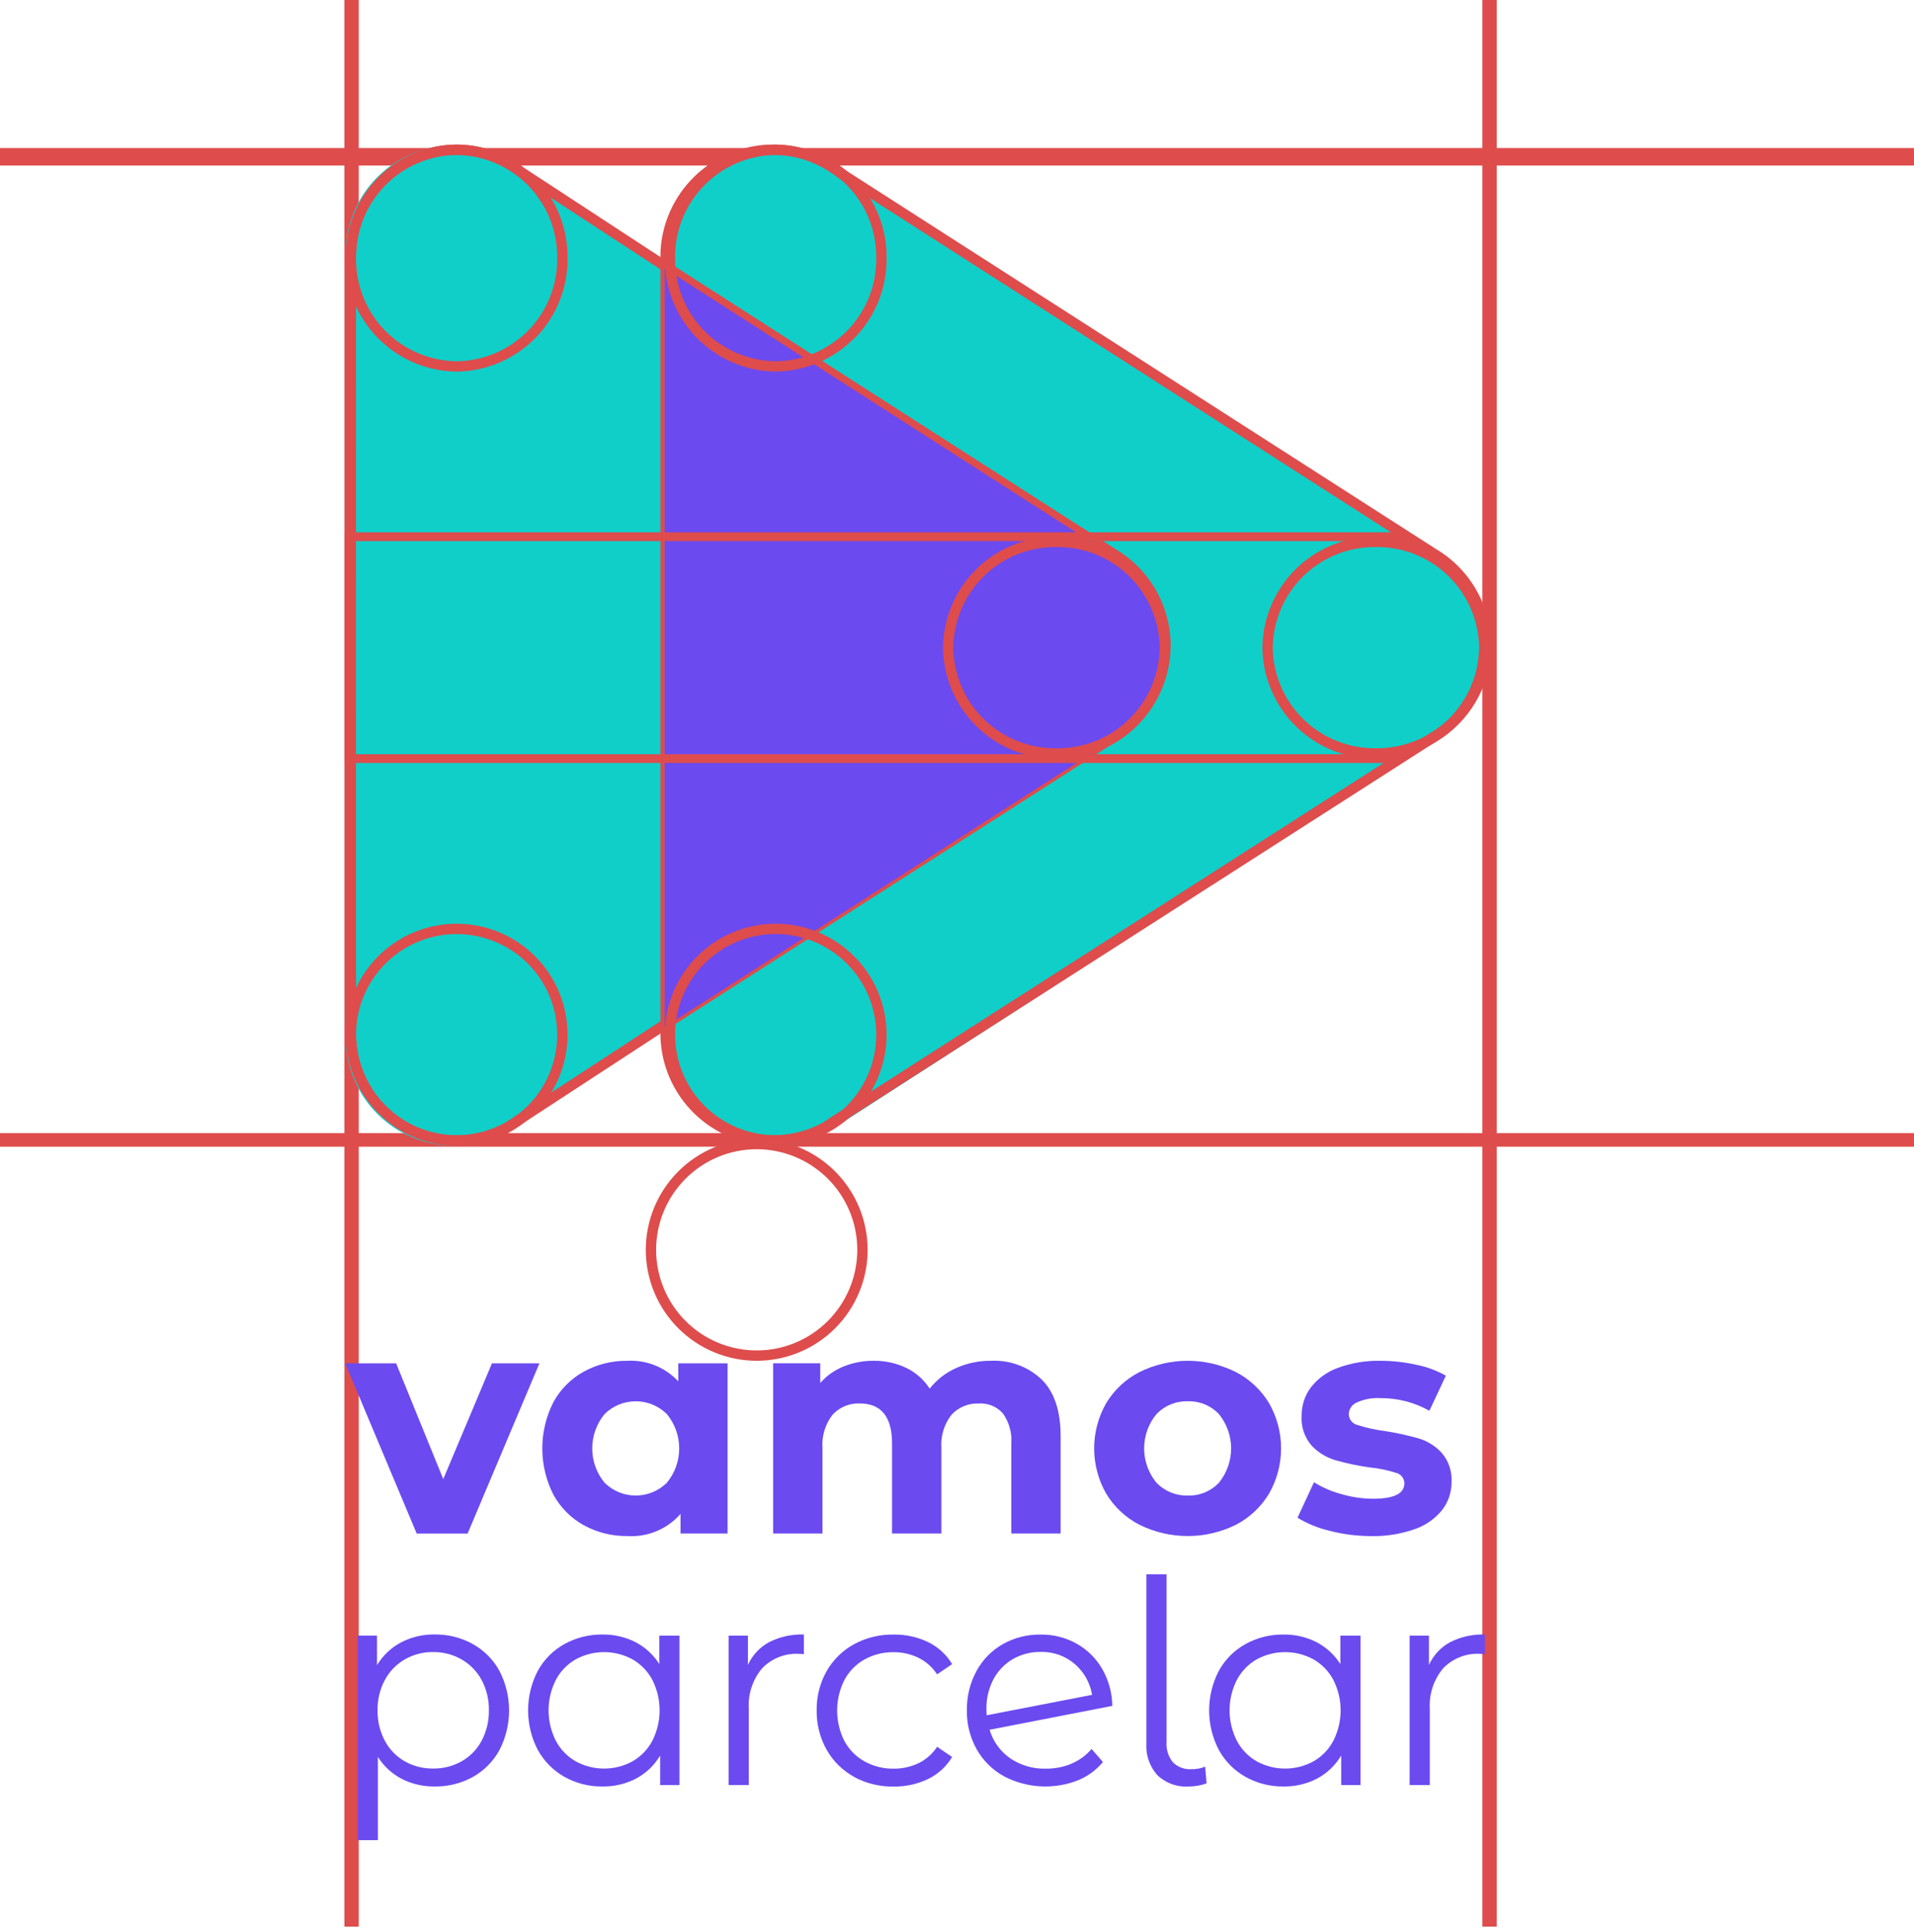 <svg width="219" height="221" viewBox="0 0 219 221" fill="none" xmlns="http://www.w3.org/2000/svg">
<g clip-path="url(#clip0_157_472)">
<path d="M218.5 130.124H0.5V130.68H218.5V130.124Z" fill="#DE4C4C" stroke="#DE4C4C"/>
<path d="M40.548 0.5H39.905V219.9H40.548V0.5Z" fill="#DE4C4C" stroke="#DE4C4C"/>
<path d="M170.754 0.5H170.111V219.9H170.754V0.5Z" fill="#DE4C4C" stroke="#DE4C4C"/>
<path d="M218.5 17.437H0.5V18.437H218.5V17.437Z" fill="#DE4C4C" stroke="#DE4C4C"/>
<path d="M56.291 155.96L50.718 169.205L45.326 155.96H39.5L47.678 175.433H53.505L61.72 155.963L56.291 155.96Z" fill="#6B4AF0"/>
<path d="M83.251 155.96V175.43H77.864V173.185C77.113 174.046 76.174 174.722 75.119 175.161C74.065 175.601 72.923 175.792 71.783 175.719C70.047 175.743 68.333 175.32 66.808 174.489C65.332 173.677 64.121 172.459 63.316 170.979C62.483 169.342 62.05 167.532 62.05 165.696C62.05 163.859 62.483 162.049 63.316 160.412C64.12 158.932 65.332 157.714 66.808 156.902C68.333 156.071 70.046 155.647 71.783 155.671C72.867 155.612 73.951 155.793 74.958 156.199C75.965 156.606 76.871 157.229 77.61 158.024V155.961L83.251 155.96ZM76.304 169.621C77.216 168.516 77.715 167.128 77.715 165.695C77.715 164.262 77.216 162.874 76.304 161.769C75.355 160.829 74.074 160.302 72.739 160.302C71.404 160.302 70.123 160.829 69.174 161.769C68.262 162.874 67.763 164.262 67.763 165.695C67.763 167.128 68.262 168.516 69.174 169.621C70.123 170.56 71.404 171.087 72.739 171.087C74.074 171.087 75.355 170.56 76.304 169.621" fill="#6B4AF0"/>
<path d="M119.205 157.824C120.64 159.26 121.358 161.413 121.358 164.283V175.43H115.713V165.152C115.807 163.923 115.467 162.701 114.754 161.696C114.415 161.311 113.993 161.008 113.52 160.81C113.046 160.613 112.534 160.526 112.022 160.556C111.435 160.528 110.849 160.628 110.305 160.85C109.761 161.072 109.272 161.41 108.873 161.841C108.026 162.926 107.613 164.287 107.715 165.659V175.43H102.07V165.152C102.07 162.089 100.84 160.555 98.379 160.552C97.798 160.526 97.218 160.628 96.68 160.85C96.143 161.072 95.66 161.409 95.267 161.837C94.42 162.922 94.007 164.283 94.109 165.655V175.426H88.461V155.956H93.853V158.205C94.582 157.381 95.493 156.736 96.513 156.323C97.61 155.879 98.785 155.658 99.969 155.671C101.257 155.652 102.533 155.931 103.696 156.485C104.789 157.014 105.716 157.834 106.374 158.855C107.176 157.838 108.213 157.03 109.396 156.503C110.653 155.94 112.018 155.655 113.396 155.67C114.46 155.616 115.523 155.78 116.521 156.15C117.52 156.52 118.433 157.09 119.204 157.824" fill="#6B4AF0"/>
<path d="M130.387 174.434C128.808 173.623 127.485 172.389 126.569 170.868C125.668 169.292 125.194 167.508 125.194 165.693C125.194 163.878 125.668 162.094 126.569 160.518C127.486 158.999 128.808 157.765 130.387 156.955C132.101 156.109 133.986 155.669 135.897 155.669C137.807 155.669 139.693 156.109 141.406 156.955C142.977 157.769 144.292 159.003 145.206 160.518C146.107 162.094 146.581 163.878 146.581 165.693C146.581 167.508 146.107 169.292 145.206 170.868C144.293 172.385 142.978 173.619 141.406 174.434C139.692 175.279 137.807 175.718 135.897 175.718C133.986 175.718 132.101 175.279 130.387 174.434ZM139.47 169.62C140.372 168.51 140.864 167.124 140.864 165.694C140.864 164.264 140.372 162.878 139.47 161.768C139.013 161.286 138.46 160.906 137.845 160.653C137.231 160.4 136.57 160.281 135.906 160.302C135.24 160.282 134.576 160.402 133.959 160.654C133.342 160.907 132.784 161.286 132.323 161.768C131.411 162.873 130.912 164.261 130.912 165.694C130.912 167.127 131.411 168.515 132.323 169.62C132.784 170.102 133.342 170.481 133.959 170.733C134.576 170.986 135.24 171.106 135.906 171.086C136.57 171.107 137.231 170.988 137.845 170.735C138.46 170.482 139.013 170.102 139.47 169.62" fill="#6B4AF0"/>
<path d="M152.154 175.122C150.851 174.824 149.604 174.318 148.463 173.622L150.345 169.568C151.323 170.171 152.384 170.629 153.494 170.926C154.67 171.268 155.887 171.445 157.112 171.451C159.501 171.451 160.695 170.86 160.694 169.677C160.687 169.398 160.587 169.129 160.41 168.912C160.233 168.696 159.989 168.545 159.717 168.483C158.741 168.173 157.736 167.967 156.717 167.868C155.384 167.683 154.067 167.405 152.773 167.036C151.742 166.728 150.811 166.154 150.073 165.371C149.262 164.431 148.852 163.21 148.933 161.971C148.917 160.791 149.292 159.64 150 158.696C150.806 157.674 151.886 156.903 153.113 156.47C154.659 155.907 156.297 155.635 157.943 155.67C159.325 155.671 160.702 155.823 162.051 156.123C163.237 156.358 164.379 156.78 165.434 157.371L163.552 161.388C161.84 160.424 159.906 159.925 157.942 159.941C157.009 159.885 156.077 160.058 155.228 160.447C154.971 160.557 154.751 160.738 154.591 160.968C154.432 161.198 154.341 161.468 154.328 161.747C154.325 162.037 154.42 162.319 154.597 162.549C154.774 162.779 155.024 162.942 155.305 163.013C156.319 163.337 157.361 163.567 158.418 163.7C159.736 163.905 161.041 164.189 162.326 164.55C163.337 164.855 164.248 165.426 164.962 166.205C165.755 167.126 166.157 168.321 166.084 169.534C166.098 170.7 165.715 171.835 164.998 172.755C164.171 173.769 163.073 174.529 161.832 174.945C160.245 175.496 158.572 175.76 156.893 175.723C155.294 175.724 153.7 175.523 152.152 175.123" fill="#6B4AF0"/>
<path d="M54.088 188.07C55.377 188.784 56.436 189.849 57.144 191.141C57.87 192.542 58.249 194.097 58.249 195.675C58.249 197.252 57.87 198.807 57.144 200.208C56.44 201.496 55.387 202.56 54.106 203.278C52.769 204.016 51.263 204.392 49.736 204.367C48.434 204.387 47.146 204.091 45.983 203.505C44.86 202.925 43.912 202.056 43.237 200.987V210.509H40.927V187.109H43.137V190.488C43.801 189.39 44.75 188.491 45.883 187.888C47.071 187.269 48.394 186.957 49.733 186.978C51.254 186.957 52.754 187.332 54.087 188.066M52.82 201.487C53.793 200.937 54.588 200.119 55.111 199.131C55.676 198.06 55.961 196.864 55.939 195.654C55.962 194.449 55.677 193.257 55.111 192.193C54.582 191.21 53.788 190.394 52.82 189.837C51.832 189.27 50.709 188.978 49.57 188.992C48.425 188.974 47.297 189.266 46.304 189.837C45.343 190.397 44.556 191.213 44.03 192.193C43.463 193.257 43.178 194.449 43.201 195.654C43.179 196.865 43.464 198.061 44.03 199.131C44.55 200.116 45.338 200.933 46.304 201.487C47.3 202.048 48.427 202.334 49.57 202.316C50.707 202.33 51.828 202.044 52.82 201.487" fill="#6B4AF0"/>
<path d="M77.745 187.112V204.205H75.535V200.825C74.879 201.938 73.929 202.849 72.789 203.457C71.601 204.076 70.278 204.389 68.938 204.367C67.415 204.389 65.914 204.01 64.584 203.267C63.297 202.543 62.239 201.473 61.53 200.178C60.804 198.783 60.425 197.234 60.425 195.661C60.425 194.089 60.804 192.539 61.53 191.144C62.238 189.852 63.297 188.788 64.585 188.073C65.918 187.339 67.418 186.964 68.939 186.985C70.242 186.966 71.529 187.261 72.693 187.846C73.816 188.427 74.764 189.296 75.439 190.364V187.114L77.745 187.112ZM72.37 201.491C73.336 200.937 74.124 200.12 74.644 199.135C75.189 198.057 75.473 196.866 75.473 195.658C75.473 194.45 75.189 193.259 74.644 192.181C74.124 191.197 73.336 190.38 72.37 189.825C71.373 189.281 70.256 188.996 69.12 188.996C67.984 188.996 66.867 189.281 65.87 189.825C64.904 190.379 64.116 191.196 63.596 192.181C63.051 193.259 62.767 194.45 62.767 195.658C62.767 196.866 63.051 198.057 63.596 199.135C64.116 200.12 64.904 200.937 65.87 201.491C66.867 202.035 67.984 202.32 69.12 202.32C70.256 202.32 71.373 202.035 72.37 201.491" fill="#6B4AF0"/>
<path d="M87.997 187.859C89.229 187.237 90.598 186.936 91.978 186.982V189.224L91.425 189.192C90.643 189.149 89.861 189.275 89.133 189.561C88.404 189.847 87.745 190.286 87.201 190.849C86.115 192.145 85.569 193.809 85.674 195.496V204.205H83.367V187.112H85.577V190.459C86.079 189.352 86.93 188.439 87.998 187.859" fill="#6B4AF0"/>
<path d="M97.717 203.262C96.402 202.543 95.315 201.468 94.581 200.162C93.812 198.788 93.42 197.236 93.444 195.662C93.419 194.093 93.811 192.545 94.581 191.178C95.319 189.877 96.405 188.808 97.717 188.091C99.109 187.341 100.67 186.962 102.25 186.991C103.615 186.967 104.967 187.262 106.199 187.852C107.338 188.408 108.292 189.283 108.945 190.37L107.223 191.54C106.693 190.724 105.952 190.068 105.078 189.64C104.197 189.214 103.23 188.997 102.251 189.006C101.088 188.988 99.94 189.274 98.921 189.835C97.941 190.381 97.14 191.2 96.614 192.191C96.069 193.272 95.785 194.466 95.785 195.676C95.785 196.887 96.069 198.081 96.614 199.162C97.144 200.146 97.944 200.958 98.921 201.501C99.94 202.062 101.088 202.348 102.251 202.33C103.228 202.339 104.194 202.128 105.078 201.712C105.953 201.293 106.695 200.641 107.223 199.827L108.945 200.997C108.289 202.087 107.329 202.962 106.183 203.515C104.956 204.102 103.611 204.396 102.251 204.376C100.671 204.404 99.11 204.025 97.718 203.276" fill="#6B4AF0"/>
<path d="M122.606 201.751C123.491 201.382 124.276 200.808 124.897 200.077L126.197 201.571C125.437 202.483 124.467 203.197 123.37 203.651C122.019 204.185 120.569 204.425 119.118 204.355C117.667 204.285 116.247 203.906 114.953 203.245C113.622 202.531 112.518 201.457 111.769 200.145C110.998 198.778 110.605 197.23 110.631 195.661C110.606 194.098 110.98 192.555 111.72 191.178C112.415 189.889 113.456 188.82 114.726 188.091C116.054 187.344 117.557 186.964 119.08 186.991C120.518 186.971 121.935 187.33 123.19 188.031C124.406 188.716 125.416 189.715 126.115 190.923C126.855 192.21 127.252 193.664 127.269 195.148L113.231 197.878C113.62 199.204 114.451 200.356 115.586 201.144C116.789 201.955 118.214 202.369 119.664 202.33C120.673 202.34 121.673 202.147 122.605 201.761M115.878 189.802C114.94 190.349 114.175 191.149 113.668 192.109C113.12 193.157 112.845 194.327 112.868 195.509C112.864 195.748 112.874 195.986 112.9 196.223L124.956 193.884C124.729 192.512 124.028 191.264 122.974 190.357C121.891 189.428 120.5 188.936 119.074 188.976C117.952 188.958 116.846 189.244 115.874 189.805" fill="#6B4AF0"/>
<path d="M132.419 203.067C131.984 202.577 131.649 202.007 131.434 201.388C131.22 200.769 131.129 200.114 131.168 199.46V180.092H133.475V199.265C133.416 200.101 133.671 200.929 134.19 201.588C134.468 201.868 134.804 202.085 135.174 202.223C135.544 202.361 135.94 202.417 136.334 202.388C136.869 202.402 137.4 202.302 137.894 202.096L138.056 204.013C137.389 204.251 136.685 204.372 135.977 204.371C135.326 204.412 134.674 204.318 134.061 204.094C133.449 203.871 132.89 203.522 132.419 203.071" fill="#6B4AF0"/>
<path d="M155.67 187.112V204.205H153.46V200.825C152.804 201.938 151.854 202.849 150.714 203.457C149.526 204.076 148.202 204.389 146.863 204.367C145.34 204.389 143.838 204.01 142.509 203.267C141.222 202.544 140.164 201.474 139.454 200.18C138.728 198.785 138.349 197.236 138.349 195.663C138.349 194.091 138.728 192.541 139.454 191.146C140.162 189.854 141.221 188.79 142.509 188.075C143.841 187.341 145.342 186.966 146.863 186.987C148.165 186.968 149.453 187.263 150.617 187.848C151.74 188.429 152.688 189.298 153.363 190.366V187.116L155.67 187.112ZM150.292 201.492C151.258 200.938 152.046 200.121 152.566 199.136C153.111 198.058 153.395 196.867 153.395 195.659C153.395 194.451 153.111 193.26 152.566 192.182C152.046 191.198 151.258 190.381 150.292 189.826C149.295 189.282 148.178 188.997 147.042 188.997C145.906 188.997 144.789 189.282 143.792 189.826C142.826 190.38 142.038 191.197 141.518 192.182C140.973 193.26 140.689 194.451 140.689 195.659C140.689 196.867 140.973 198.058 141.518 199.136C142.037 200.121 142.826 200.937 143.791 201.491C144.788 202.035 145.905 202.32 147.041 202.32C148.177 202.32 149.294 202.035 150.291 201.491" fill="#6B4AF0"/>
<path d="M165.922 187.859C167.154 187.237 168.523 186.936 169.903 186.982V189.224L169.35 189.192C168.568 189.149 167.786 189.275 167.058 189.561C166.329 189.847 165.67 190.286 165.126 190.849C164.041 192.145 163.494 193.809 163.599 195.496V204.205H161.292V187.112H163.502V190.459C164.005 189.352 164.855 188.439 165.923 187.859" fill="#6B4AF0"/>
<path d="M76.335 30.132V117.626C76.077 117.794 75.835 117.951 75.585 118.108C65.209 124.808 60.967 127.532 59.254 128.651C59.251 128.651 59.248 128.652 59.246 128.654C59.244 128.656 59.243 128.659 59.243 128.662L58.067 129.412L58.023 129.446L57.989 129.468C57.966 129.479 57.933 129.502 57.911 129.513C56.028 130.554 53.905 131.086 51.753 131.056C49.601 131.027 47.495 130.436 45.641 129.343C43.787 128.249 42.251 126.691 41.183 124.823C40.116 122.954 39.555 120.839 39.555 118.687V28.787C39.612 25.544 40.94 22.453 43.253 20.18C45.566 17.907 48.68 16.633 51.923 16.632C53.656 16.628 55.369 16.994 56.949 17.707H56.96C57.706 18.039 58.414 18.448 59.075 18.927L59.119 18.95C59.287 19.073 59.455 19.208 59.634 19.342L59.657 19.353L76.335 30.132Z" fill="#10CFC9"/>
<path d="M170.501 73.905C170.504 75.884 170.03 77.835 169.12 79.593C168.211 81.351 166.891 82.864 165.274 84.005L164.401 84.565C112.735 117.875 99.449 126.448 96.036 128.654C96.036 128.654 96.025 128.654 96.025 128.665L94.849 129.416L94.805 129.449L94.771 129.472C94.749 129.483 94.715 129.505 94.693 129.516C92.809 130.558 90.686 131.09 88.534 131.06C86.382 131.03 84.275 130.439 82.421 129.346C80.567 128.252 79.03 126.693 77.963 124.824C76.896 122.955 76.335 120.839 76.336 118.687V117.624C81.473 114.324 88.036 110.081 96.449 104.663C104.862 99.245 115.119 92.632 127.621 84.561L128.494 84.001C130.175 82.812 131.532 81.222 132.443 79.376C133.354 77.529 133.79 75.485 133.711 73.427C133.632 71.37 133.041 69.365 131.992 67.593C130.942 65.822 129.467 64.341 127.7 63.284L76.336 30.132V28.787C76.393 25.544 77.721 22.453 80.034 20.18C82.347 17.906 85.46 16.632 88.704 16.632C90.437 16.628 92.15 16.994 93.73 17.707H93.741C94.487 18.038 95.196 18.447 95.856 18.927L95.901 18.949C96.068 19.073 96.248 19.207 96.416 19.341L96.439 19.352L164.476 63.284C166.313 64.382 167.833 65.938 168.889 67.8C169.944 69.662 170.499 71.766 170.498 73.906" fill="#10CFC9"/>
<path d="M133.721 73.905C133.724 75.884 133.25 77.835 132.34 79.593C131.431 81.351 130.111 82.864 128.494 84.005L127.621 84.565C115.121 92.635 104.855 99.239 96.449 104.665C88.043 110.091 81.476 114.324 76.336 117.624V30.13L127.699 63.284C129.536 64.382 131.056 65.939 132.112 67.8C133.167 69.662 133.722 71.766 133.721 73.906" fill="#6B4AF0"/>
<path d="M76.155 30.494V117.145L75.422 117.621C65.262 124.26 61.122 126.954 59.434 128.064L58.273 128.836L58.229 128.867L58.195 128.891L58.116 128.936C56.275 129.968 54.194 130.495 52.083 130.465C49.972 130.435 47.907 129.848 46.096 128.764C44.276 127.675 42.772 126.129 41.733 124.28C40.688 122.422 40.142 120.326 40.146 118.195V29.164C40.198 25.96 41.497 22.902 43.766 20.64C46.02 18.393 49.072 17.13 52.254 17.126C53.952 17.122 55.632 17.485 57.176 18.191C57.907 18.518 58.601 18.923 59.247 19.397L59.291 19.421C59.455 19.542 59.632 19.676 59.791 19.807H59.812L76.155 30.494Z" fill="#10CFC9"/>
<path d="M59.493 20.301L75.832 30.989L76.478 30.001L60.139 19.313L59.493 20.301ZM59.793 20.401H59.814V19.22H59.793V20.401ZM58.938 19.901C59.097 20.018 59.268 20.148 59.424 20.273L60.162 19.351C59.991 19.213 59.807 19.074 59.64 18.951L58.938 19.901ZM58.962 19.92L59.006 19.944L59.57 18.907L59.526 18.883L58.962 19.92ZM56.932 18.734C57.625 19.045 58.283 19.428 58.895 19.877L59.595 18.925C58.916 18.426 58.185 18.001 57.416 17.656L56.932 18.734ZM52.253 17.721C53.866 17.717 55.461 18.062 56.928 18.732L57.419 17.658C55.799 16.916 54.038 16.534 52.256 16.536L52.253 17.721ZM44.179 21.063C46.322 18.926 49.224 17.725 52.251 17.721V16.536C48.914 16.541 45.714 17.866 43.351 20.222L44.179 21.063ZM40.733 29.179C40.782 26.128 42.018 23.217 44.179 21.063L43.347 20.226C40.971 22.596 39.611 25.798 39.556 29.154L40.733 29.179ZM40.733 29.169H39.556V118.196H40.737L40.733 29.169ZM42.244 123.994C41.249 122.226 40.729 120.23 40.733 118.201H39.552C39.547 120.434 40.12 122.629 41.214 124.575L42.244 123.994ZM46.396 128.261C44.664 127.224 43.233 125.754 42.244 123.994L41.215 124.573C42.305 126.511 43.882 128.131 45.79 129.273L46.396 128.261ZM52.09 129.879C50.083 129.85 48.119 129.292 46.396 128.261L45.79 129.275C47.691 130.412 49.858 131.028 52.072 131.06L52.09 129.879ZM57.826 128.424C56.075 129.406 54.097 129.908 52.09 129.879L52.073 131.06C54.288 131.091 56.471 130.538 58.403 129.455L57.826 128.424ZM57.9 128.382L57.822 128.427L58.408 129.452L58.486 129.407L57.9 128.382ZM57.886 128.388L57.852 128.412L58.534 129.375L58.568 129.351L57.886 128.388ZM57.933 128.355L57.889 128.386L58.566 129.353L58.61 129.322L57.933 128.355ZM59.107 127.575L57.945 128.347L58.599 129.33L59.761 128.558L59.107 127.575ZM75.099 117.13C64.941 123.767 60.793 126.464 59.109 127.574L59.759 128.56C61.44 127.451 65.582 124.76 75.745 118.119L75.099 117.13ZM75.833 116.654L75.101 117.129L75.744 118.119L76.477 117.644L75.833 116.654ZM75.564 117.149H76.745V30.494H75.564V117.149ZM59.816 19.811L60.139 19.317L59.992 19.217H59.816V19.811ZM59.795 19.811L59.426 20.272L59.588 20.401H59.795V19.811ZM59.295 19.425L59.646 18.95L59.613 18.926L59.578 18.906L59.295 19.425ZM59.251 19.401L58.902 19.877L58.934 19.901L58.969 19.92L59.251 19.401ZM57.18 18.195L56.934 18.732L57.18 18.195ZM52.256 17.126V17.716V17.126ZM40.146 29.165L39.556 29.155V29.165H40.146ZM58.116 128.936L58.405 129.451L58.116 128.936ZM58.195 128.891L58.488 129.403L58.513 129.389L58.537 129.372L58.195 128.891ZM58.229 128.867L57.89 128.384L58.229 128.867ZM58.273 128.836L57.946 128.344H57.94H57.934L58.273 128.836ZM59.434 128.064L59.109 127.571L59.434 128.064ZM75.422 117.621L75.101 117.121L75.422 117.621ZM76.155 117.145L76.477 117.645L76.746 117.47V117.15L76.155 117.145ZM76.155 30.494H76.745V30.175L76.478 30L76.155 30.494Z" fill="#DE4C4C"/>
<path d="M169.902 73.838C169.902 75.799 169.43 77.731 168.524 79.471C167.619 81.21 166.308 82.706 164.702 83.831L163.821 84.382C112.321 117.376 99.082 125.867 95.68 128.051L94.498 128.833L94.453 128.864L94.418 128.888L94.342 128.933C91.507 130.495 88.174 130.884 85.056 130.015C81.938 129.146 79.285 127.09 77.667 124.287C76.604 122.438 76.044 120.344 76.043 118.211V117.16C81.164 113.89 87.701 109.686 96.092 104.321C104.483 98.956 114.699 92.405 127.161 84.41L128.031 83.855C129.703 82.682 131.055 81.109 131.962 79.279C132.869 77.449 133.303 75.421 133.225 73.38C133.146 71.339 132.557 69.35 131.512 67.595C130.467 65.841 128.998 64.376 127.241 63.335L76.043 30.496V29.166C76.101 25.95 77.425 22.886 79.728 20.64C82.04 18.386 85.141 17.124 88.37 17.126C90.097 17.12 91.805 17.483 93.381 18.19C94.124 18.517 94.831 18.922 95.49 19.397L95.535 19.421C95.701 19.542 95.882 19.676 96.049 19.807H96.073L163.901 63.318C165.728 64.401 167.241 65.94 168.293 67.784C169.345 69.629 169.899 71.716 169.901 73.839" fill="#10CFC9"/>
<path d="M167.897 68.084C168.897 69.837 169.423 71.821 169.423 73.839H170.604C170.604 71.615 170.024 69.43 168.922 67.499L167.897 68.084ZM163.71 63.826C165.45 64.859 166.893 66.326 167.897 68.084L168.922 67.499C167.817 65.564 166.229 63.949 164.313 62.811L163.71 63.826ZM95.864 20.304L163.693 63.815L164.33 62.822L96.502 19.31L95.864 20.304ZM96.159 20.397H96.183V19.216H96.159V20.397ZM95.3 19.897C95.462 20.014 95.636 20.144 95.794 20.269L96.524 19.341C96.35 19.204 96.163 19.065 95.992 18.941L95.3 19.897ZM95.322 19.915L95.367 19.939L95.924 18.898L95.879 18.874L95.322 19.915ZM93.254 18.736C93.959 19.047 94.629 19.43 95.254 19.881L95.945 18.923C95.253 18.424 94.51 18 93.729 17.656L93.254 18.736ZM88.483 17.721C90.126 17.716 91.751 18.061 93.25 18.734L93.733 17.657C92.082 16.915 90.291 16.532 88.48 16.536L88.483 17.721ZM80.252 21.067C82.453 18.921 85.407 17.72 88.482 17.721V16.536C85.099 16.535 81.85 17.856 79.428 20.218L80.252 21.067ZM76.744 29.181C76.799 26.12 78.06 23.205 80.252 21.067L79.427 20.223C77.014 22.576 75.626 25.786 75.564 29.156L76.744 29.181ZM76.744 29.171H75.564V30.501H76.745L76.744 29.171ZM127.671 62.836L76.471 29.996L75.833 30.99L127.033 63.829L127.671 62.836ZM132.135 67.3C131.037 65.459 129.496 63.921 127.653 62.825L127.053 63.84C128.727 64.835 130.126 66.232 131.124 67.904L132.135 67.3ZM133.935 73.357C133.851 71.219 133.232 69.137 132.135 67.3L131.121 67.9C132.116 69.568 132.676 71.459 132.751 73.4L133.935 73.357ZM132.607 79.536C133.558 77.621 134.014 75.497 133.932 73.36L132.753 73.406C132.828 75.346 132.415 77.273 131.553 79.012L132.607 79.536ZM128.483 84.336C130.236 83.105 131.653 81.455 132.607 79.536L131.55 79.011C130.684 80.754 129.396 82.254 127.804 83.373L128.483 84.336ZM127.59 84.906L128.461 84.352L127.826 83.352L126.955 83.907L127.59 84.906ZM96.522 104.816C104.914 99.451 115.129 92.9 127.592 84.905L126.954 83.912C114.491 91.906 104.277 98.457 95.885 103.821L96.522 104.816ZM76.472 117.656C81.592 114.387 88.134 110.18 96.522 104.816L95.886 103.821C87.491 109.189 80.96 113.389 75.837 116.66L76.472 117.656ZM76.745 117.156H75.564V118.207H76.745V117.156ZM78.29 123.991C77.278 122.231 76.745 120.237 76.745 118.207H75.564C75.564 120.443 76.15 122.64 77.264 124.579L78.29 123.991ZM82.52 128.253C80.763 127.225 79.305 125.756 78.29 123.991L77.266 124.579C78.384 126.522 79.989 128.14 81.923 129.272L82.52 128.253ZM88.32 129.87C86.279 129.842 84.281 129.285 82.52 128.253L81.92 129.272C83.858 130.407 86.058 131.02 88.304 131.051L88.32 129.87ZM94.166 128.413C92.376 129.397 90.362 129.899 88.32 129.87L88.304 131.051C90.55 131.083 92.765 130.532 94.734 129.451L94.166 128.413ZM94.227 128.376L94.151 128.421L94.751 129.439L94.827 129.394L94.227 128.376ZM94.227 128.376L94.193 128.4L94.867 129.369L94.902 129.345L94.227 128.376ZM94.275 128.343L94.23 128.374L94.899 129.347L94.944 129.316L94.275 128.343ZM95.466 127.555L94.284 128.337L94.936 129.322L96.118 128.54L95.466 127.555ZM163.614 83.881C112.114 116.875 98.875 125.366 95.473 127.551L96.111 128.545C99.511 126.36 112.755 117.87 164.251 84.876L163.614 83.881ZM164.5 83.326L163.619 83.877L164.245 84.877L165.126 84.326L164.5 83.326ZM168.116 79.187C167.253 80.844 166.004 82.27 164.474 83.343L165.153 84.309C166.837 83.128 168.213 81.56 169.164 79.736L168.116 79.187ZM169.424 73.833C169.426 75.697 168.977 77.534 168.116 79.187L169.163 79.732C170.112 77.91 170.607 75.886 170.605 73.832L169.424 73.833ZM164.012 63.312L163.693 63.812L163.701 63.817L163.71 63.822L164.012 63.312ZM96.183 19.801L96.502 19.301L96.356 19.208H96.183V19.801ZM96.159 19.801L95.794 20.265L95.955 20.391H96.155L96.159 19.801ZM95.645 19.415L95.992 18.937L95.96 18.913L95.925 18.894L95.645 19.415ZM95.6 19.391L95.255 19.87L95.287 19.893L95.322 19.911L95.6 19.391ZM88.481 17.12V17.71V17.12ZM76.154 29.166L75.564 29.155V29.166H76.154ZM76.154 30.496H75.564V30.818L75.836 30.993L76.154 30.496ZM127.354 63.336L127.035 63.836L127.043 63.841L127.052 63.846L127.354 63.336ZM128.144 83.856L128.462 84.356L128.473 84.348L128.484 84.34L128.144 83.856ZM127.274 84.411L126.956 83.911L127.274 84.411ZM76.155 117.161L75.837 116.661L75.564 116.836V117.159L76.155 117.161ZM94.455 128.936L94.739 129.453H94.747H94.754L94.455 128.936ZM94.531 128.891L94.831 129.4L94.851 129.389L94.87 129.376L94.531 128.891ZM94.566 128.867L94.231 128.381L94.566 128.867ZM94.611 128.836L94.285 128.344L94.611 128.836ZM95.793 128.054L95.474 127.554H95.467L95.793 128.054ZM163.934 84.385L163.621 83.885H163.616L163.934 84.385ZM164.815 83.834L165.128 84.334L165.142 84.326L165.155 84.317L164.815 83.834Z" fill="#DE4C4C"/>
<path d="M133.314 74.124C133.314 76.088 132.841 78.023 131.935 79.765C131.029 81.507 129.715 83.004 128.107 84.131L127.229 84.684C114.753 92.689 104.513 99.239 96.129 104.622C87.745 110.005 81.199 114.203 76.054 117.479V30.703L127.309 63.589C129.138 64.673 130.653 66.215 131.706 68.062C132.759 69.909 133.313 71.998 133.314 74.124" fill="#6B4AF0"/>
<path d="M52.248 17.717C55.339 17.758 58.288 19.024 60.446 21.238C62.604 23.451 63.795 26.432 63.756 29.523H64.937C64.976 26.119 63.661 22.838 61.281 20.403C58.902 17.967 55.653 16.576 52.248 16.536V17.717ZM40.737 29.523C40.698 26.431 41.889 23.451 44.048 21.237C46.206 19.023 49.156 17.757 52.248 17.717V16.536C48.843 16.576 45.593 17.966 43.213 20.401C40.833 22.837 39.517 26.118 39.556 29.523H40.737ZM52.248 41.329C49.156 41.29 46.206 40.024 44.048 37.81C41.889 35.596 40.698 32.615 40.737 29.523H39.556C39.517 32.928 40.833 36.209 43.213 38.645C45.593 41.08 48.843 42.471 52.248 42.51V41.329ZM63.756 29.523C63.795 32.615 62.604 35.596 60.445 37.81C58.286 40.024 55.337 41.29 52.245 41.329V42.51C55.65 42.471 58.9 41.08 61.28 38.645C63.66 36.209 64.976 32.928 64.937 29.523H63.756Z" fill="#DE4C4C"/>
<path d="M88.753 17.717C91.844 17.758 94.793 19.024 96.951 21.238C99.109 23.451 100.3 26.432 100.261 29.523H101.442C101.481 26.119 100.166 22.838 97.786 20.403C95.407 17.967 92.157 16.576 88.753 16.536V17.717ZM77.242 29.523C77.203 26.431 78.394 23.451 80.553 21.237C82.711 19.023 85.661 17.757 88.753 17.717V16.536C85.348 16.576 82.098 17.966 79.718 20.401C77.338 22.837 76.022 26.118 76.061 29.523H77.242ZM88.753 41.329C85.661 41.29 82.711 40.024 80.553 37.81C78.394 35.596 77.203 32.615 77.242 29.523H76.061C76.022 32.928 77.338 36.209 79.718 38.645C82.098 41.08 85.348 42.471 88.753 42.51V41.329ZM100.261 29.523C100.3 32.615 99.109 35.596 96.95 37.81C94.791 40.024 91.842 41.29 88.75 41.329V42.51C92.155 42.471 95.405 41.08 97.785 38.645C100.165 36.209 101.481 32.928 101.442 29.523H100.261Z" fill="#DE4C4C"/>
<path d="M88.753 106.853C91.805 106.854 94.733 108.067 96.891 110.225C99.049 112.384 100.261 115.312 100.261 118.364H101.442C101.442 114.998 100.105 111.77 97.726 109.39C95.346 107.01 92.119 105.673 88.753 105.672V106.853ZM77.242 118.364C77.242 115.311 78.455 112.383 80.614 110.224C82.772 108.066 85.7 106.853 88.753 106.853V105.672C85.387 105.672 82.159 107.009 79.778 109.389C77.398 111.769 76.061 114.998 76.061 118.364H77.242ZM88.753 129.872C85.7 129.872 82.772 128.659 80.614 126.5C78.455 124.342 77.242 121.414 77.242 118.361H76.061C76.061 121.727 77.398 124.955 79.778 127.335C82.159 129.716 85.387 131.053 88.753 131.053V129.872ZM100.261 118.364C100.26 121.416 99.048 124.342 96.89 126.5C94.732 128.658 91.805 129.871 88.753 129.872V131.053C92.119 131.053 95.347 129.716 97.728 127.335C100.108 124.955 101.445 121.727 101.445 118.361L100.261 118.364Z" fill="#DE4C4C"/>
<path d="M157.431 62.58C160.523 62.542 163.503 63.733 165.717 65.891C167.931 68.05 169.197 70.999 169.237 74.091H170.418C170.378 70.686 168.988 67.436 166.552 65.056C164.117 62.676 160.836 61.361 157.431 61.399V62.58ZM145.625 74.091C145.664 70.999 146.93 68.05 149.144 65.891C151.358 63.733 154.339 62.542 157.431 62.58V61.399C154.026 61.361 150.745 62.676 148.309 65.056C145.874 67.436 144.483 70.686 144.444 74.091H145.625ZM157.431 85.599C154.339 85.638 151.358 84.447 149.144 82.288C146.93 80.13 145.664 77.18 145.625 74.088H144.444C144.483 77.493 145.874 80.743 148.309 83.123C150.745 85.504 154.026 86.819 157.431 86.78V85.599ZM169.237 74.088C169.197 77.18 167.931 80.13 165.717 82.288C163.503 84.447 160.523 85.638 157.431 85.599V86.78C160.836 86.819 164.117 85.504 166.552 83.123C168.988 80.743 170.378 77.493 170.418 74.088H169.237Z" fill="#DE4C4C"/>
<path d="M52.248 106.853C55.3 106.854 58.228 108.067 60.386 110.225C62.544 112.384 63.756 115.312 63.756 118.364H64.937C64.937 114.998 63.6 111.77 61.221 109.39C58.841 107.01 55.614 105.673 52.248 105.672V106.853ZM40.737 118.364C40.737 115.311 41.95 112.383 44.109 110.224C46.267 108.066 49.195 106.853 52.248 106.853V105.672C48.882 105.672 45.654 107.009 43.274 109.389C40.893 111.769 39.556 114.998 39.556 118.364H40.737ZM52.248 129.872C49.195 129.872 46.267 128.659 44.109 126.5C41.95 124.342 40.737 121.414 40.737 118.361H39.556C39.556 121.727 40.893 124.955 43.274 127.335C45.654 129.716 48.882 131.053 52.248 131.053V129.872ZM63.756 118.364C63.755 121.416 62.543 124.342 60.385 126.5C58.227 128.658 55.3 129.871 52.248 129.872V131.053C55.614 131.053 58.843 129.716 61.223 127.335C63.603 124.955 64.94 121.727 64.94 118.361L63.756 118.364Z" fill="#DE4C4C"/>
<path d="M120.882 62.58C123.974 62.542 126.955 63.733 129.169 65.891C131.383 68.05 132.649 70.999 132.688 74.091H133.869C133.829 70.686 132.439 67.436 130.004 65.056C127.568 62.676 124.287 61.361 120.882 61.399V62.58ZM109.076 74.091C109.116 70.999 110.381 68.05 112.595 65.891C114.809 63.733 117.79 62.542 120.882 62.58V61.399C117.477 61.361 114.196 62.676 111.76 65.056C109.325 67.436 107.935 70.686 107.895 74.091H109.076ZM120.882 85.599C117.79 85.638 114.809 84.447 112.595 82.288C110.381 80.13 109.116 77.18 109.076 74.088H107.895C107.935 77.493 109.325 80.743 111.76 83.123C114.196 85.504 117.477 86.819 120.882 86.78V85.599ZM132.688 74.088C132.649 77.18 131.383 80.13 129.169 82.288C126.955 84.447 123.974 85.638 120.882 85.599V86.78C124.287 86.819 127.568 85.504 130.004 83.123C132.439 80.743 133.829 77.493 133.869 74.088H132.688Z" fill="#DE4C4C"/>
<path d="M86.583 131.468C89.635 131.469 92.563 132.682 94.721 134.841C96.879 136.999 98.091 139.927 98.091 142.979H99.272C99.272 139.614 97.935 136.386 95.556 134.006C93.176 131.625 89.949 130.288 86.583 130.287V131.468ZM75.072 142.979C75.072 139.926 76.285 136.998 78.444 134.84C80.602 132.681 83.53 131.468 86.583 131.468V130.287C83.217 130.287 79.989 131.624 77.609 134.005C75.228 136.385 73.891 139.613 73.891 142.979H75.072ZM86.583 154.487C83.53 154.487 80.602 153.274 78.444 151.116C76.285 148.957 75.072 146.029 75.072 142.976H73.891C73.891 146.342 75.228 149.57 77.609 151.951C79.989 154.331 83.217 155.668 86.583 155.668V154.487ZM98.091 142.979C98.09 146.031 96.878 148.958 94.72 151.116C92.562 153.274 89.635 154.486 86.583 154.487V155.668C89.949 155.668 93.177 154.331 95.558 151.951C97.938 149.57 99.275 146.342 99.275 142.976L98.091 142.979Z" fill="#DE4C4C"/>
<path d="M160.372 61.399H39.949V86.782H160.372" stroke="#DE4C4C"/>
</g>
<defs>
<clipPath id="clip0_157_472">
<rect width="219" height="220.4" fill="white"/>
</clipPath>
</defs>
</svg>
